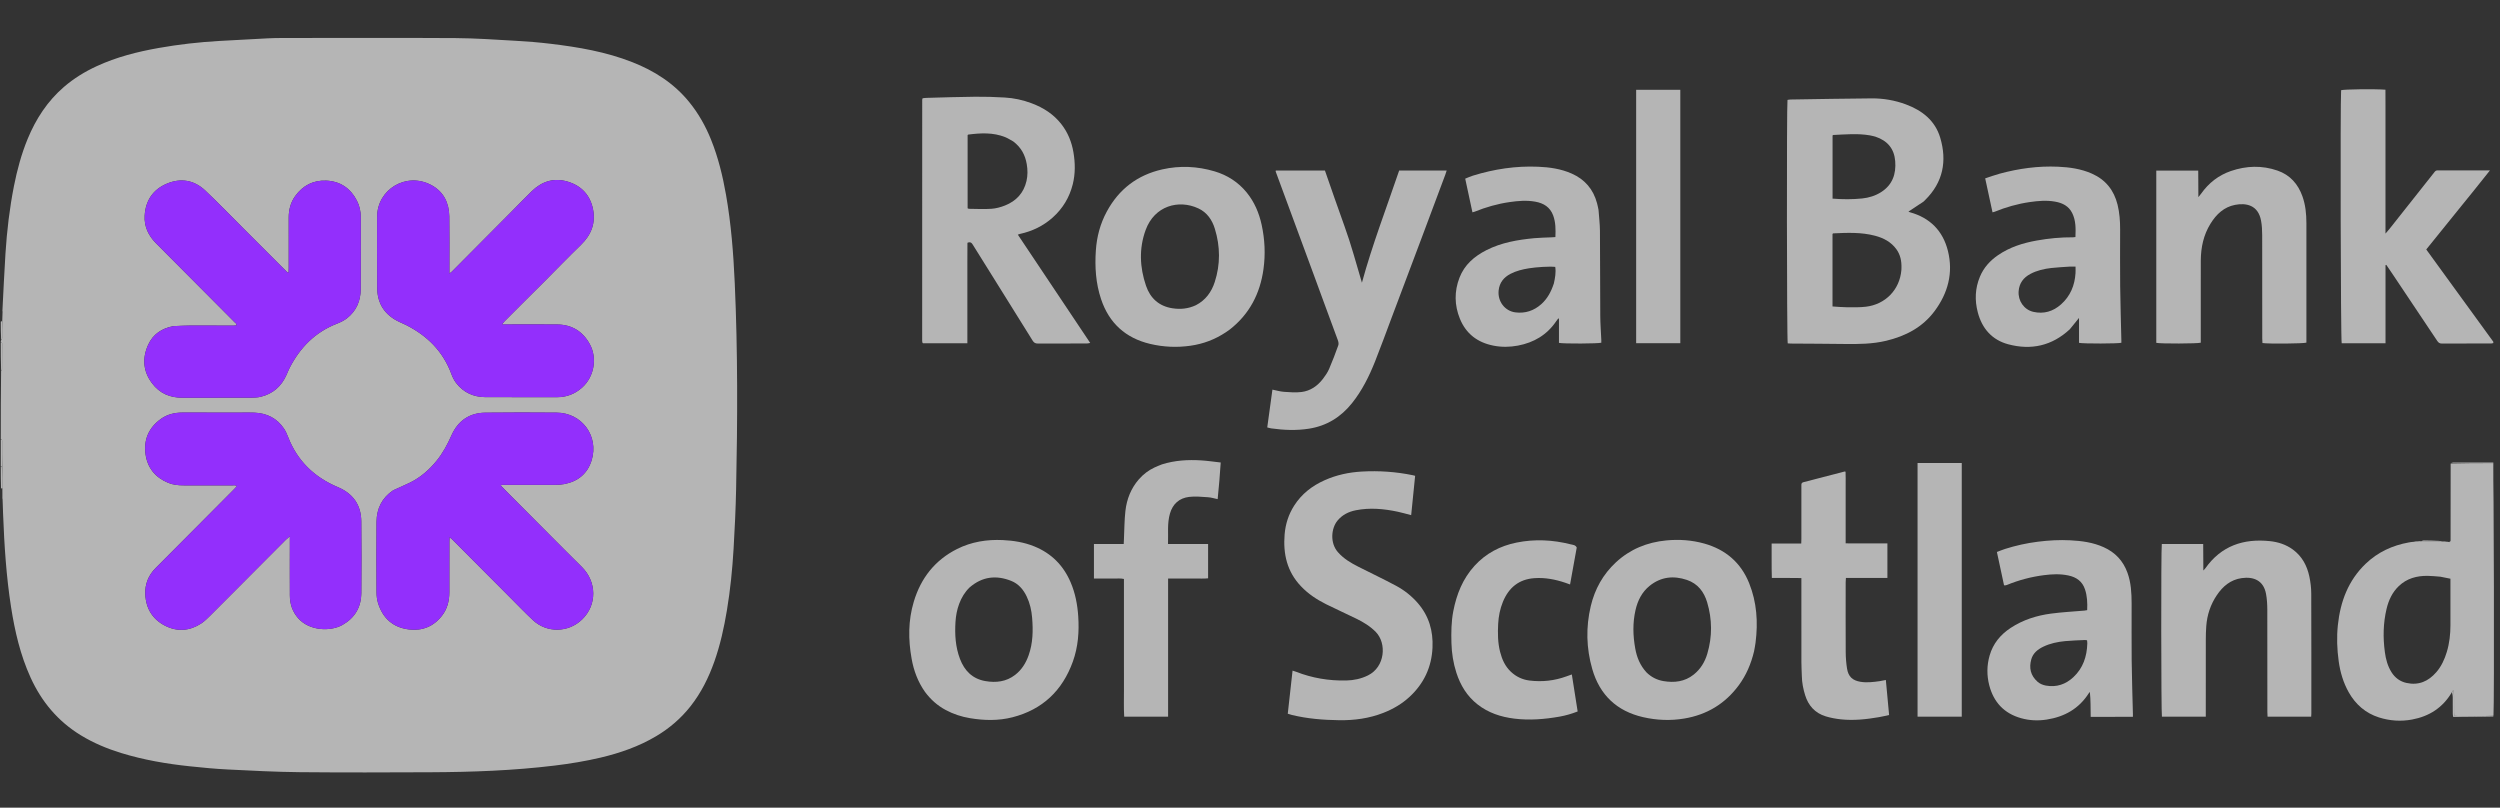 <?xml version="1.0" encoding="UTF-8"?> <svg xmlns="http://www.w3.org/2000/svg" width="130" height="42" viewBox="0 0 130 42" fill="none"><rect x="0" y="0" width="130" height="42" fill="#333333" stroke="none"/><g clip-path="url(#clip0_195_20787)"><path d="M0.117 16.703C0.12 16.55 0.123 16.396 0.133 16.216C0.136 16.167 0.132 16.143 0.128 16.12C0.179 15.142 0.222 14.164 0.284 13.187C0.359 12.006 0.497 10.833 0.726 9.672C0.892 8.835 1.113 8.011 1.439 7.221C1.869 6.18 2.47 5.255 3.332 4.514C3.844 4.074 4.415 3.725 5.027 3.442C6.056 2.966 7.146 2.691 8.255 2.494C9.294 2.31 10.344 2.191 11.399 2.13C12.237 2.082 13.075 2.036 13.913 1.994C14.178 1.98 14.444 1.976 14.71 1.976C17.704 1.974 20.699 1.963 23.693 1.981C24.734 1.988 25.775 2.062 26.815 2.121C27.422 2.155 28.03 2.204 28.633 2.277C30.079 2.45 31.511 2.694 32.875 3.23C34.026 3.681 35.04 4.329 35.831 5.297C36.317 5.892 36.689 6.554 36.975 7.264C37.347 8.189 37.581 9.15 37.753 10.131C38.02 11.65 38.138 13.182 38.207 14.72C38.367 18.286 38.353 21.853 38.278 25.421C38.257 26.456 38.208 27.49 38.147 28.523C38.084 29.599 37.977 30.67 37.8 31.734C37.65 32.638 37.453 33.531 37.148 34.397C36.85 35.239 36.457 36.031 35.9 36.735C35.405 37.361 34.808 37.872 34.123 38.28C33.225 38.815 32.251 39.153 31.241 39.393C30.451 39.58 29.653 39.711 28.847 39.809C26.704 40.07 24.552 40.147 22.397 40.157C20.124 40.167 17.85 40.175 15.577 40.153C14.332 40.141 13.088 40.075 11.845 40.013C11.182 39.98 10.52 39.916 9.859 39.846C8.655 39.719 7.465 39.514 6.305 39.158C5.568 38.931 4.86 38.637 4.201 38.233C3.012 37.507 2.16 36.488 1.587 35.226C1.056 34.058 0.771 32.823 0.574 31.562C0.325 29.963 0.223 28.352 0.161 26.736C0.152 26.485 0.14 26.233 0.134 25.955C0.134 25.906 0.129 25.883 0.125 25.859C0.123 25.719 0.121 25.58 0.124 25.402C0.122 25 0.116 24.636 0.116 24.253C0.12 23.817 0.118 23.401 0.117 22.985C0.117 22.923 0.126 22.855 0.041 22.837C0.041 21.66 0.041 20.484 0.057 19.282C0.085 19.242 0.109 19.227 0.109 19.212C0.116 18.762 0.12 18.311 0.12 17.861C0.12 17.84 0.068 17.82 0.041 17.799C0.041 17.768 0.041 17.736 0.059 17.689C0.091 17.643 0.117 17.613 0.117 17.582C0.119 17.289 0.118 16.996 0.117 16.703ZM20.44 25.498C19.86 25.889 19.585 26.448 19.579 27.134C19.568 28.358 19.573 29.582 19.579 30.806C19.58 30.985 19.601 31.172 19.653 31.343C19.895 32.143 20.432 32.63 21.263 32.731C21.954 32.815 22.544 32.581 22.981 32.02C23.259 31.664 23.365 31.247 23.367 30.804C23.371 29.929 23.368 29.055 23.369 28.181C23.369 28.109 23.373 28.037 23.376 27.931C23.445 27.992 23.483 28.021 23.517 28.054C24.509 29.049 25.501 30.045 26.494 31.04C26.899 31.446 27.295 31.861 27.715 32.251C28.436 32.924 29.551 32.902 30.262 32.219C31.054 31.459 31.044 30.256 30.244 29.469C29.711 28.945 29.184 28.414 28.656 27.884C27.945 27.172 27.236 26.458 26.526 25.744C26.366 25.584 26.209 25.421 26.05 25.259C26.056 25.243 26.062 25.228 26.068 25.212C26.141 25.212 26.215 25.212 26.288 25.212C27.149 25.213 28.009 25.216 28.869 25.213C29.029 25.213 29.192 25.202 29.349 25.171C30.06 25.031 30.556 24.625 30.768 23.927C31.149 22.67 30.253 21.463 28.94 21.456C27.702 21.448 26.464 21.442 25.226 21.459C24.396 21.47 23.808 21.893 23.475 22.642C23.266 23.112 23.029 23.559 22.705 23.957C22.322 24.428 21.872 24.823 21.323 25.094C21.042 25.232 20.752 25.352 20.44 25.498ZM28.284 14.663C28.925 14.019 29.557 13.367 30.209 12.734C30.744 12.216 30.983 11.602 30.836 10.875C30.686 10.134 30.219 9.644 29.493 9.436C28.785 9.233 28.167 9.438 27.648 9.945C27.293 10.291 26.949 10.65 26.599 11.002C25.565 12.043 24.53 13.085 23.495 14.125C23.464 14.156 23.427 14.18 23.368 14.226C23.368 14.11 23.369 14.026 23.368 13.943C23.368 13.047 23.379 12.152 23.364 11.257C23.352 10.551 23.071 9.97 22.435 9.626C21.129 8.922 19.611 9.848 19.61 11.272C19.61 12.51 19.6 13.749 19.614 14.987C19.623 15.815 20.03 16.401 20.782 16.748C20.896 16.8 21.012 16.848 21.124 16.905C22.226 17.465 23.046 18.282 23.476 19.462C23.533 19.617 23.611 19.772 23.71 19.904C24.095 20.413 24.623 20.649 25.254 20.652C26.492 20.657 27.73 20.653 28.969 20.654C29.467 20.654 29.897 20.485 30.268 20.155C30.896 19.596 31.071 18.628 30.668 17.893C30.299 17.222 29.728 16.877 28.962 16.872C28.087 16.866 27.213 16.871 26.338 16.871C26.272 16.871 26.205 16.871 26.098 16.871C26.163 16.794 26.194 16.75 26.231 16.713C26.536 16.406 26.842 16.099 27.149 15.793C27.52 15.423 27.892 15.053 28.284 14.663ZM9.008 16.96C8.415 17.072 7.955 17.374 7.702 17.933C7.385 18.633 7.44 19.309 7.907 19.931C8.301 20.456 8.839 20.685 9.489 20.682C10.679 20.678 11.868 20.683 13.058 20.679C13.225 20.678 13.396 20.672 13.557 20.633C14.19 20.479 14.632 20.091 14.896 19.497C14.953 19.37 15.004 19.239 15.068 19.115C15.611 18.067 16.391 17.274 17.508 16.837C17.695 16.764 17.884 16.674 18.04 16.552C18.53 16.17 18.755 15.646 18.758 15.034C18.765 13.788 18.759 12.543 18.761 11.298C18.761 10.991 18.697 10.7 18.556 10.428C18.222 9.786 17.689 9.424 16.968 9.392C16.293 9.362 15.747 9.644 15.35 10.195C15.109 10.53 15.011 10.91 15.012 11.321C15.015 12.195 15.013 13.07 15.013 13.944C15.013 14.018 15.009 14.091 15.007 14.188C14.954 14.156 14.927 14.146 14.908 14.128C14.171 13.392 13.434 12.655 12.697 11.918C12.025 11.246 11.366 10.559 10.674 9.907C10.097 9.364 9.404 9.24 8.672 9.551C7.95 9.857 7.567 10.435 7.522 11.214C7.489 11.784 7.722 12.261 8.122 12.661C8.897 13.438 9.671 14.217 10.446 14.995C11.028 15.58 11.611 16.163 12.192 16.75C12.235 16.794 12.31 16.828 12.298 16.922C12.245 16.925 12.197 16.931 12.149 16.931C11.408 16.93 10.666 16.924 9.925 16.927C9.631 16.928 9.338 16.946 9.008 16.96ZM13.899 29.034C14.22 28.712 14.541 28.39 14.862 28.069C14.918 28.014 14.98 27.965 15.071 27.885C15.071 28.013 15.071 28.088 15.071 28.164C15.07 29.101 15.065 30.038 15.071 30.975C15.074 31.415 15.209 31.812 15.505 32.148C16.09 32.814 17.186 32.846 17.805 32.498C18.453 32.132 18.783 31.571 18.789 30.834C18.799 29.589 18.803 28.344 18.787 27.099C18.776 26.252 18.351 25.66 17.57 25.332C16.344 24.816 15.46 23.966 14.977 22.715C14.92 22.566 14.853 22.416 14.765 22.285C14.402 21.748 13.88 21.488 13.241 21.458C13.004 21.446 12.766 21.454 12.528 21.454C11.514 21.454 10.5 21.455 9.486 21.453C9.076 21.453 8.693 21.546 8.359 21.788C7.739 22.238 7.463 22.854 7.566 23.611C7.663 24.324 8.068 24.823 8.735 25.103C8.998 25.214 9.274 25.24 9.556 25.239C10.403 25.237 11.249 25.238 12.095 25.24C12.165 25.24 12.244 25.213 12.316 25.283C12.267 25.336 12.227 25.383 12.183 25.427C11.499 26.116 10.814 26.805 10.129 27.493C9.448 28.177 8.765 28.857 8.087 29.543C7.715 29.92 7.529 30.377 7.554 30.908C7.588 31.648 7.936 32.209 8.591 32.542C9.224 32.863 9.864 32.811 10.462 32.421C10.629 32.312 10.775 32.166 10.919 32.024C11.366 31.582 11.807 31.134 12.251 30.689C12.794 30.144 13.337 29.6 13.899 29.034Z" fill="white" fill-opacity="0.64"></path><path d="M127.438 24.087C127.481 24.074 127.525 24.051 127.569 24.051C128.271 24.049 128.973 24.051 129.695 24.053C129.714 28.449 129.714 32.843 129.714 37.258C129.002 37.277 128.289 37.277 127.562 37.277C127.555 37.213 127.544 37.159 127.544 37.106C127.542 36.819 127.544 36.532 127.542 36.245C127.542 36.176 127.529 36.107 127.505 36.016C127.507 35.967 127.525 35.941 127.574 35.873C127.59 36.002 127.607 36.082 127.607 36.161C127.611 36.455 127.608 36.748 127.61 37.042C127.61 37.102 127.62 37.162 127.625 37.217C127.934 37.264 129.522 37.249 129.66 37.2C129.705 36.729 129.683 24.257 129.631 24.087C128.904 24.087 128.171 24.087 127.438 24.087Z" fill="white" fill-opacity="0.64"></path><path d="M0.041 17.819C0.068 17.82 0.12 17.84 0.12 17.861C0.12 18.311 0.116 18.762 0.109 19.212C0.109 19.227 0.085 19.242 0.057 19.263C0.041 18.792 0.041 18.315 0.041 17.819Z" fill="white" fill-opacity="0.64"></path><path d="M0.041 22.856C0.126 22.855 0.117 22.923 0.117 22.985C0.118 23.401 0.12 23.817 0.104 24.252C0.072 24.268 0.056 24.266 0.041 24.264C0.041 23.801 0.041 23.338 0.041 22.856Z" fill="white" fill-opacity="0.64"></path><path d="M0.041 24.284C0.056 24.266 0.072 24.269 0.099 24.272C0.116 24.636 0.122 25 0.122 25.383C0.1 25.4 0.083 25.398 0.054 25.397C0.041 25.033 0.041 24.668 0.041 24.284Z" fill="white" fill-opacity="0.64"></path><path d="M0.104 16.704C0.118 16.996 0.119 17.289 0.117 17.582C0.117 17.613 0.091 17.643 0.059 17.673C0.041 17.364 0.041 17.056 0.041 16.727C0.058 16.707 0.075 16.706 0.104 16.704Z" fill="white" fill-opacity="0.64"></path><path d="M100.024 10.483C99.759 10.66 99.505 10.827 99.238 11.003C99.266 11.016 99.287 11.03 99.311 11.036C100.361 11.324 101.034 12.006 101.293 13.051C101.576 14.193 101.294 15.242 100.599 16.176C99.97 17.023 99.09 17.477 98.082 17.72C97.374 17.89 96.656 17.896 95.934 17.887C94.998 17.874 94.06 17.872 93.123 17.865C93.068 17.865 93.013 17.859 92.962 17.856C92.914 17.698 92.903 5.451 92.95 5.196C92.998 5.189 93.051 5.175 93.105 5.175C94.51 5.153 95.915 5.126 97.32 5.116C97.932 5.111 98.533 5.215 99.108 5.429C99.953 5.744 100.625 6.268 100.891 7.16C101.254 8.377 101.04 9.481 100.109 10.4C100.085 10.424 100.06 10.449 100.024 10.483ZM98.873 14.035C98.874 14 98.875 13.965 98.876 13.93C98.886 13.579 98.823 13.25 98.611 12.959C98.334 12.577 97.942 12.375 97.5 12.258C96.787 12.07 96.059 12.101 95.332 12.135C95.321 12.136 95.31 12.15 95.29 12.164C95.29 13.413 95.29 14.668 95.29 15.936C95.543 15.951 95.786 15.976 96.029 15.977C96.364 15.979 96.701 15.989 97.032 15.949C98.023 15.831 98.788 15.081 98.873 14.035ZM97.52 7.106C97.425 7.083 97.331 7.055 97.235 7.039C96.601 6.93 95.966 6.99 95.33 7.019C95.319 7.02 95.308 7.034 95.293 7.045C95.293 8.137 95.293 9.231 95.293 10.329C95.816 10.369 96.326 10.373 96.835 10.32C97.185 10.283 97.522 10.18 97.82 9.989C98.409 9.613 98.605 9.045 98.551 8.379C98.499 7.744 98.162 7.319 97.52 7.106Z" fill="white" fill-opacity="0.64"></path><path d="M53.649 5.372C54.265 5.603 54.785 5.941 55.186 6.45C55.526 6.884 55.727 7.38 55.818 7.917C55.913 8.473 55.921 9.032 55.783 9.584C55.611 10.266 55.264 10.844 54.737 11.314C54.245 11.752 53.673 12.027 53.032 12.165C52.999 12.173 52.968 12.188 52.927 12.202C54.18 14.077 55.427 15.943 56.691 17.834C56.612 17.847 56.569 17.86 56.525 17.861C55.672 17.862 54.818 17.859 53.965 17.864C53.834 17.865 53.761 17.816 53.696 17.711C53.01 16.607 52.321 15.505 51.633 14.402C51.289 13.851 50.945 13.3 50.601 12.749C50.541 12.652 50.482 12.55 50.307 12.625C50.306 12.957 50.304 13.303 50.303 13.649C50.303 13.999 50.303 14.349 50.303 14.699C50.303 15.049 50.303 15.398 50.303 15.748C50.303 16.098 50.303 16.448 50.303 16.797C50.303 17.145 50.303 17.493 50.303 17.851C49.515 17.851 48.755 17.851 47.998 17.851C47.989 17.843 47.984 17.839 47.979 17.834C47.974 17.828 47.968 17.823 47.967 17.817C47.961 17.79 47.953 17.763 47.953 17.735C47.953 13.552 47.953 9.369 47.955 5.185C47.955 5.166 47.965 5.146 47.976 5.109C48.047 5.102 48.121 5.09 48.196 5.089C49.035 5.067 49.874 5.038 50.714 5.03C51.224 5.025 51.735 5.041 52.244 5.071C52.72 5.098 53.185 5.197 53.649 5.372ZM52.692 7.357C52.551 7.281 52.417 7.19 52.27 7.131C51.645 6.881 50.998 6.914 50.348 6.998C50.337 6.999 50.327 7.015 50.316 7.025C50.316 8.294 50.316 9.563 50.316 10.831C50.346 10.843 50.365 10.857 50.384 10.858C50.775 10.861 51.167 10.884 51.556 10.857C51.795 10.841 52.039 10.773 52.264 10.684C52.844 10.453 53.233 10.036 53.377 9.416C53.444 9.126 53.442 8.833 53.392 8.541C53.313 8.069 53.105 7.669 52.692 7.357Z" fill="white" fill-opacity="0.64"></path><path d="M127.434 24.107C128.172 24.087 128.905 24.087 129.632 24.087C129.684 24.257 129.706 36.729 129.661 37.2C129.523 37.248 127.935 37.264 127.626 37.217C127.621 37.162 127.611 37.102 127.611 37.042C127.609 36.748 127.612 36.455 127.609 36.161C127.608 36.081 127.591 36.002 127.575 35.873C127.526 35.941 127.508 35.967 127.491 36.006C127.019 36.804 126.318 37.25 125.425 37.416C124.84 37.525 124.265 37.483 123.705 37.306C123.008 37.084 122.49 36.63 122.132 35.996C121.851 35.496 121.692 34.956 121.613 34.39C121.526 33.764 121.503 33.136 121.569 32.507C121.698 31.283 122.108 30.183 123.017 29.313C123.647 28.71 124.405 28.361 125.258 28.207C125.333 28.193 125.409 28.181 125.517 28.173C125.609 28.168 125.669 28.159 125.728 28.15C125.773 28.144 125.818 28.139 125.893 28.145C126.204 28.16 126.484 28.164 126.764 28.165C126.796 28.165 126.828 28.148 126.859 28.138C126.891 28.14 126.923 28.141 126.984 28.155C127.088 28.168 127.162 28.169 127.236 28.169C127.269 28.172 127.302 28.174 127.361 28.189C127.455 28.195 127.452 28.156 127.43 28.108C127.429 26.781 127.429 25.454 127.434 24.107ZM126.904 29.989C126.681 29.973 126.458 29.946 126.235 29.944C125.672 29.939 125.155 30.076 124.736 30.478C124.397 30.803 124.207 31.214 124.101 31.661C123.925 32.403 123.911 33.156 124.013 33.91C124.062 34.279 124.157 34.635 124.358 34.955C124.542 35.247 124.801 35.438 125.137 35.513C125.769 35.652 126.275 35.43 126.687 34.955C126.952 34.649 127.117 34.288 127.233 33.904C127.372 33.446 127.424 32.975 127.423 32.498C127.422 31.771 127.423 31.044 127.423 30.317C127.423 30.249 127.423 30.18 127.423 30.093C127.252 30.059 127.096 30.028 126.904 29.989Z" fill="white" fill-opacity="0.64"></path><path d="M124.444 14.298C124.319 14.115 124.204 13.944 124.088 13.774C124.074 13.778 124.061 13.781 124.047 13.785C124.047 15.136 124.047 16.487 124.047 17.85C123.27 17.85 122.517 17.85 121.768 17.85C121.716 17.679 121.691 5.326 121.738 4.691C121.884 4.641 123.456 4.621 124.043 4.664C124.047 4.93 124.045 5.2 124.045 5.469C124.046 5.749 124.045 6.029 124.045 6.309C124.045 6.582 124.045 6.855 124.045 7.128C124.045 7.407 124.045 7.687 124.045 7.967C124.045 8.24 124.045 8.513 124.045 8.786C124.045 9.065 124.045 9.345 124.045 9.625C124.045 9.898 124.045 10.171 124.045 10.444C124.045 10.724 124.045 11.004 124.045 11.283C124.045 11.554 124.045 11.824 124.045 12.147C124.136 12.042 124.195 11.978 124.249 11.909C125.026 10.929 125.803 9.947 126.579 8.966C126.623 8.91 126.663 8.859 126.747 8.86C127.641 8.862 128.535 8.861 129.477 8.861C128.919 9.575 128.365 10.245 127.821 10.921C127.273 11.601 126.724 12.28 126.165 12.972C127.341 14.591 128.51 16.199 129.693 17.828C129.628 17.843 129.591 17.86 129.554 17.86C128.693 17.862 127.833 17.86 126.972 17.864C126.858 17.864 126.797 17.817 126.737 17.727C125.978 16.587 125.215 15.449 124.444 14.298Z" fill="white" fill-opacity="0.64"></path><path d="M68.32 14.299C67.653 12.495 66.994 10.707 66.335 8.918C66.331 8.907 66.337 8.891 66.34 8.869C67.183 8.869 68.028 8.869 68.897 8.869C69.233 9.828 69.563 10.799 69.914 11.763C70.264 12.725 70.525 13.713 70.82 14.701C71.362 12.718 72.098 10.806 72.757 8.867C73.581 8.867 74.391 8.867 75.228 8.867C75.201 8.948 75.18 9.019 75.154 9.088C74.753 10.161 74.353 11.233 73.951 12.305C73.42 13.717 72.888 15.129 72.357 16.54C72.074 17.292 71.801 18.047 71.504 18.793C71.196 19.567 70.827 20.311 70.302 20.967C69.723 21.689 68.99 22.146 68.068 22.291C67.412 22.395 66.758 22.367 66.104 22.276C66.043 22.268 65.984 22.247 65.897 22.226C65.986 21.572 66.075 20.925 66.166 20.26C66.372 20.302 66.566 20.361 66.763 20.375C67.068 20.397 67.38 20.422 67.682 20.384C68.145 20.326 68.513 20.067 68.795 19.698C68.917 19.538 69.035 19.367 69.114 19.184C69.289 18.781 69.443 18.368 69.592 17.955C69.619 17.88 69.599 17.775 69.57 17.695C69.335 17.045 69.092 16.398 68.852 15.749C68.676 15.271 68.501 14.792 68.32 14.299Z" fill="white" fill-opacity="0.64"></path><path d="M67.656 30.491C66.921 29.723 66.718 28.799 66.8 27.789C66.844 27.252 67.005 26.749 67.297 26.292C67.685 25.683 68.23 25.262 68.883 24.971C69.497 24.697 70.145 24.559 70.812 24.521C71.709 24.47 72.6 24.531 73.482 24.715C73.508 24.72 73.535 24.729 73.587 24.743C73.519 25.42 73.451 26.096 73.381 26.788C73.129 26.723 72.909 26.658 72.685 26.61C71.962 26.457 71.233 26.388 70.5 26.534C70.129 26.608 69.8 26.77 69.552 27.069C69.222 27.467 69.147 28.235 69.576 28.718C69.87 29.05 70.24 29.271 70.628 29.467C71.282 29.799 71.945 30.112 72.591 30.458C73.023 30.689 73.408 30.993 73.732 31.368C74.307 32.033 74.53 32.814 74.49 33.678C74.444 34.691 74.044 35.542 73.302 36.231C72.903 36.601 72.44 36.871 71.934 37.069C71.194 37.359 70.422 37.462 69.633 37.451C68.806 37.439 67.985 37.374 67.179 37.178C67.112 37.162 67.046 37.139 66.964 37.114C67.047 36.367 67.129 35.629 67.213 34.872C67.295 34.899 67.348 34.913 67.398 34.933C68.236 35.26 69.106 35.405 70.004 35.386C70.398 35.377 70.777 35.298 71.137 35.12C72.026 34.679 72.118 33.455 71.543 32.864C71.249 32.563 70.898 32.352 70.527 32.17C70.007 31.915 69.477 31.678 68.959 31.42C68.482 31.181 68.037 30.892 67.656 30.491Z" fill="white" fill-opacity="0.64"></path><path d="M91.212 33.864C91.056 34.52 90.802 35.114 90.41 35.643C89.702 36.598 88.755 37.167 87.586 37.363C86.867 37.484 86.148 37.455 85.44 37.292C84.074 36.978 83.186 36.138 82.798 34.792C82.487 33.711 82.46 32.613 82.72 31.517C82.93 30.633 83.356 29.865 84.026 29.243C84.766 28.556 85.651 28.198 86.648 28.102C87.316 28.038 87.978 28.085 88.623 28.265C89.725 28.575 90.523 29.251 90.954 30.321C91.356 31.318 91.423 32.356 91.289 33.413C91.271 33.558 91.241 33.702 91.212 33.864ZM85.619 34.966C85.866 35.208 86.159 35.36 86.501 35.417C87.068 35.512 87.605 35.45 88.07 35.08C88.427 34.797 88.654 34.422 88.781 33.99C89.043 33.102 89.036 32.208 88.773 31.323C88.61 30.776 88.285 30.347 87.72 30.156C87.023 29.921 86.365 29.993 85.781 30.463C85.379 30.788 85.159 31.23 85.046 31.726C84.894 32.391 84.912 33.058 85.033 33.725C85.116 34.181 85.281 34.598 85.619 34.966Z" fill="white" fill-opacity="0.64"></path><path d="M48.101 35.981C47.728 35.451 47.514 34.873 47.404 34.253C47.225 33.255 47.224 32.262 47.518 31.284C47.885 30.061 48.617 29.126 49.767 28.548C50.514 28.173 51.317 28.045 52.148 28.084C52.709 28.111 53.258 28.199 53.783 28.412C54.671 28.772 55.293 29.398 55.67 30.274C55.913 30.839 56.027 31.434 56.068 32.044C56.122 32.846 56.063 33.638 55.789 34.401C55.246 35.911 54.21 36.898 52.649 37.298C51.922 37.484 51.181 37.469 50.441 37.345C49.997 37.271 49.575 37.134 49.177 36.92C48.751 36.692 48.398 36.38 48.101 35.981ZM50.422 30.544C50.171 30.786 49.997 31.076 49.876 31.402C49.763 31.706 49.705 32.02 49.685 32.342C49.645 32.996 49.683 33.642 49.918 34.261C50.152 34.878 50.566 35.299 51.237 35.416C51.795 35.513 52.325 35.451 52.788 35.093C53.131 34.829 53.348 34.475 53.49 34.072C53.714 33.439 53.725 32.785 53.671 32.126C53.64 31.741 53.556 31.367 53.388 31.017C53.214 30.651 52.958 30.354 52.579 30.204C51.811 29.901 51.088 29.971 50.422 30.544Z" fill="white" fill-opacity="0.64"></path><path d="M63.747 17.276C63.179 17.654 62.571 17.882 61.91 17.977C61.201 18.079 60.499 18.047 59.807 17.883C58.53 17.579 57.672 16.803 57.255 15.553C56.981 14.731 56.926 13.884 56.984 13.026C57.032 12.313 57.211 11.634 57.552 11.004C58.182 9.837 59.144 9.101 60.44 8.808C61.354 8.602 62.261 8.645 63.154 8.909C63.82 9.106 64.386 9.468 64.828 10.01C65.229 10.502 65.47 11.072 65.605 11.686C65.772 12.45 65.808 13.224 65.7 14C65.523 15.27 64.972 16.336 63.948 17.135C63.888 17.182 63.822 17.223 63.747 17.276ZM62.188 15.87C62.69 15.61 62.999 15.185 63.167 14.664C63.464 13.746 63.455 12.817 63.173 11.898C63.032 11.435 62.766 11.046 62.314 10.836C61.284 10.358 60.033 10.704 59.574 11.959C59.222 12.921 59.266 13.902 59.593 14.86C59.813 15.507 60.271 15.926 60.971 16.031C61.38 16.093 61.78 16.06 62.188 15.87Z" fill="white" fill-opacity="0.64"></path><path d="M112.127 14.819C112.127 12.827 112.127 10.857 112.127 8.873C112.857 8.873 113.567 8.873 114.308 8.873C114.318 9.312 114.307 9.755 114.315 10.252C114.382 10.168 114.425 10.12 114.461 10.068C114.852 9.515 115.364 9.114 116.004 8.894C116.808 8.617 117.626 8.592 118.432 8.871C119.079 9.096 119.498 9.566 119.727 10.21C119.886 10.658 119.932 11.122 119.933 11.592C119.934 12.523 119.933 13.453 119.933 14.383C119.933 15.453 119.933 16.523 119.933 17.593C119.933 17.67 119.933 17.746 119.933 17.817C119.779 17.87 117.962 17.886 117.648 17.838C117.644 17.762 117.637 17.681 117.637 17.6C117.636 15.81 117.638 14.019 117.634 12.229C117.633 11.978 117.621 11.724 117.576 11.479C117.425 10.652 116.789 10.544 116.226 10.652C115.646 10.764 115.249 11.142 114.948 11.628C114.583 12.215 114.446 12.865 114.441 13.548C114.438 13.94 114.44 14.332 114.44 14.723C114.44 15.681 114.44 16.64 114.44 17.598C114.44 17.674 114.44 17.75 114.44 17.82C114.271 17.872 112.352 17.879 112.127 17.828C112.127 16.836 112.127 15.838 112.127 14.819Z" fill="white" fill-opacity="0.64"></path><path d="M83.123 10.912C83.15 11.286 83.194 11.641 83.197 11.996C83.209 13.471 83.204 14.947 83.214 16.423C83.217 16.842 83.249 17.261 83.268 17.68C83.27 17.728 83.268 17.776 83.268 17.821C83.113 17.871 81.314 17.881 81.066 17.83C81.066 17.622 81.066 17.408 81.066 17.193C81.066 16.986 81.066 16.779 81.066 16.572C81.054 16.568 81.042 16.564 81.029 16.56C80.995 16.607 80.958 16.652 80.925 16.7C80.445 17.412 79.766 17.813 78.933 17.971C78.51 18.051 78.086 18.057 77.662 17.974C76.833 17.811 76.233 17.358 75.913 16.57C75.629 15.868 75.619 15.152 75.892 14.443C76.153 13.767 76.664 13.328 77.294 13.008C78.075 12.612 78.92 12.468 79.779 12.386C80.071 12.358 80.366 12.356 80.659 12.342C80.727 12.339 80.795 12.334 80.881 12.328C80.897 11.938 80.898 11.564 80.765 11.203C80.605 10.771 80.27 10.565 79.835 10.487C79.387 10.406 78.943 10.444 78.499 10.508C77.873 10.598 77.27 10.771 76.685 11.007C76.654 11.019 76.621 11.025 76.567 11.041C76.442 10.459 76.32 9.889 76.191 9.29C76.324 9.238 76.454 9.177 76.591 9.134C77.695 8.792 78.823 8.621 79.98 8.67C80.583 8.695 81.177 8.78 81.736 9.029C82.418 9.333 82.853 9.848 83.046 10.568C83.076 10.675 83.096 10.785 83.123 10.912ZM80.801 14.738C80.864 14.454 80.917 14.169 80.873 13.879C80.576 13.844 79.883 13.89 79.501 13.952C79.168 14.007 78.844 14.084 78.544 14.24C78.195 14.423 77.972 14.697 77.929 15.104C77.869 15.665 78.248 16.174 78.802 16.244C79.315 16.308 79.767 16.157 80.153 15.811C80.468 15.527 80.66 15.168 80.801 14.738Z" fill="white" fill-opacity="0.64"></path><path d="M107.63 17.122C106.701 17.986 105.616 18.22 104.43 17.903C103.588 17.679 103.065 17.084 102.845 16.241C102.681 15.617 102.703 14.995 102.955 14.391C103.151 13.918 103.481 13.554 103.899 13.268C104.504 12.852 105.187 12.638 105.902 12.509C106.529 12.396 107.162 12.335 107.801 12.34C107.834 12.34 107.868 12.333 107.923 12.326C107.939 11.895 107.951 11.472 107.753 11.076C107.571 10.712 107.249 10.553 106.865 10.485C106.425 10.407 105.987 10.444 105.55 10.507C104.917 10.598 104.307 10.772 103.716 11.013C103.692 11.023 103.665 11.028 103.611 11.042C103.485 10.457 103.361 9.881 103.23 9.275C103.489 9.191 103.736 9.098 103.99 9.03C104.981 8.761 105.99 8.623 107.018 8.669C107.621 8.696 108.216 8.779 108.775 9.027C109.49 9.343 109.926 9.889 110.113 10.643C110.217 11.067 110.248 11.498 110.247 11.933C110.246 12.912 110.238 13.892 110.249 14.871C110.26 15.815 110.29 16.759 110.311 17.703C110.312 17.744 110.311 17.785 110.311 17.824C110.149 17.872 108.339 17.878 108.109 17.828C108.109 17.62 108.109 17.406 108.109 17.191C108.109 16.984 108.109 16.777 108.109 16.532C107.934 16.748 107.787 16.93 107.63 17.122ZM107.614 13.864C107.301 13.887 106.986 13.9 106.675 13.935C106.292 13.979 105.918 14.063 105.574 14.247C105.218 14.438 105.002 14.725 104.969 15.139C104.929 15.64 105.246 16.105 105.737 16.217C106.279 16.34 106.763 16.194 107.173 15.829C107.657 15.399 107.887 14.843 107.927 14.203C107.934 14.095 107.928 13.986 107.928 13.862C107.819 13.862 107.736 13.862 107.614 13.864Z" fill="white" fill-opacity="0.64"></path><path d="M107.548 29.923C107.121 29.834 106.709 29.855 106.299 29.907C105.63 29.991 104.983 30.162 104.359 30.418C104.333 30.429 104.305 30.434 104.278 30.439C104.265 30.441 104.251 30.438 104.21 30.435C104.088 29.867 103.965 29.291 103.839 28.703C103.993 28.645 104.128 28.588 104.266 28.544C104.82 28.369 105.386 28.243 105.963 28.17C106.526 28.099 107.091 28.066 107.659 28.096C108.255 28.127 108.841 28.205 109.393 28.455C109.991 28.725 110.403 29.161 110.627 29.78C110.815 30.296 110.842 30.832 110.844 31.372C110.847 32.365 110.836 33.359 110.847 34.352C110.858 35.275 110.889 36.198 110.911 37.121C110.912 37.162 110.911 37.204 110.911 37.274C110.181 37.279 109.458 37.276 108.716 37.277C108.708 36.828 108.719 36.406 108.672 35.978C108.652 36.004 108.63 36.029 108.612 36.056C108.099 36.858 107.348 37.275 106.425 37.418C105.976 37.488 105.531 37.468 105.094 37.345C104.215 37.099 103.671 36.515 103.443 35.642C103.309 35.127 103.312 34.604 103.46 34.087C103.638 33.467 104.023 33.002 104.554 32.652C105.191 32.233 105.903 32.007 106.65 31.908C107.224 31.831 107.805 31.802 108.383 31.752C108.43 31.747 108.476 31.737 108.533 31.728C108.551 31.355 108.536 30.994 108.419 30.645C108.281 30.234 107.98 30.012 107.548 29.923ZM105.956 35.455C106.082 35.561 106.229 35.622 106.39 35.651C106.94 35.749 107.415 35.586 107.816 35.213C108.321 34.741 108.52 34.136 108.54 33.46C108.542 33.407 108.532 33.352 108.527 33.296C108.48 33.289 108.446 33.279 108.412 33.281C108.07 33.298 107.727 33.305 107.387 33.338C106.997 33.376 106.613 33.454 106.255 33.626C105.962 33.767 105.716 33.962 105.626 34.288C105.506 34.725 105.579 35.12 105.956 35.455Z" fill="white" fill-opacity="0.64"></path><path d="M112.924 28.287C113.475 28.287 114.006 28.287 114.566 28.287C114.576 28.74 114.565 29.182 114.574 29.668C114.63 29.605 114.658 29.58 114.68 29.549C115.505 28.383 116.659 27.996 118.034 28.139C118.464 28.184 118.868 28.315 119.222 28.571C119.706 28.922 119.968 29.417 120.088 29.987C120.148 30.272 120.184 30.569 120.185 30.86C120.193 32.945 120.19 35.03 120.19 37.115C120.19 37.163 120.185 37.21 120.181 37.268C119.426 37.268 118.681 37.268 117.913 37.268C117.909 37.184 117.903 37.103 117.903 37.022C117.903 35.245 117.906 33.468 117.9 31.691C117.899 31.419 117.882 31.144 117.833 30.878C117.705 30.195 117.202 29.972 116.566 30.062C115.995 30.143 115.587 30.485 115.275 30.949C114.948 31.434 114.769 31.974 114.726 32.557C114.709 32.787 114.702 33.019 114.702 33.249C114.7 34.509 114.701 35.768 114.701 37.027C114.701 37.102 114.701 37.178 114.701 37.266C113.925 37.266 113.173 37.266 112.42 37.266C112.38 37.119 112.369 28.567 112.414 28.287C112.573 28.287 112.738 28.287 112.924 28.287Z" fill="white" fill-opacity="0.64"></path><path d="M60.421 24.148C61.101 23.934 61.783 23.898 62.471 23.941C62.798 23.961 63.123 24.011 63.477 24.05C63.434 24.694 63.386 25.316 63.318 25.955C63.138 25.918 62.978 25.866 62.814 25.856C62.487 25.835 62.154 25.799 61.833 25.839C61.324 25.901 60.983 26.201 60.837 26.706C60.689 27.22 60.757 27.743 60.737 28.288C61.445 28.288 62.126 28.288 62.821 28.288C62.821 28.89 62.821 29.468 62.821 30.072C62.596 30.098 62.367 30.08 62.14 30.083C61.909 30.087 61.678 30.084 61.447 30.084C61.218 30.084 60.989 30.084 60.741 30.084C60.741 32.487 60.741 34.869 60.741 37.266C59.976 37.266 59.23 37.266 58.459 37.266C58.428 36.798 58.449 36.326 58.446 35.855C58.442 35.379 58.445 34.903 58.445 34.427C58.445 33.944 58.445 33.462 58.445 32.979C58.445 32.503 58.445 32.028 58.445 31.552C58.445 31.076 58.445 30.601 58.445 30.106C58.268 30.063 58.094 30.09 57.923 30.085C57.755 30.08 57.587 30.084 57.419 30.084C57.246 30.084 57.072 30.084 56.885 30.084C56.885 29.481 56.885 28.898 56.885 28.288C57.401 28.288 57.907 28.288 58.433 28.288C58.438 28.188 58.441 28.113 58.445 28.039C58.468 27.55 58.467 27.059 58.521 26.574C58.589 25.959 58.81 25.395 59.224 24.921C59.453 24.659 59.725 24.455 60.038 24.307C60.158 24.25 60.283 24.204 60.421 24.148Z" fill="white" fill-opacity="0.64"></path><path d="M93.695 35.144C93.687 34.893 93.674 34.663 93.673 34.432C93.671 33.061 93.672 31.689 93.672 30.318C93.672 30.242 93.672 30.166 93.672 30.059C93.408 30.057 93.16 30.054 92.911 30.053C92.66 30.052 92.409 30.053 92.136 30.053C92.116 29.453 92.131 28.869 92.125 28.265C92.642 28.265 93.141 28.265 93.665 28.265C93.668 28.173 93.672 28.099 93.672 28.026C93.672 27.137 93.672 26.249 93.672 25.36C93.672 25.312 93.674 25.262 93.672 25.214C93.67 25.14 93.702 25.094 93.773 25.076C94.489 24.89 95.205 24.703 95.921 24.518C95.927 24.516 95.934 24.52 95.969 24.529C95.981 24.762 95.972 25.004 95.974 25.245C95.975 25.497 95.974 25.749 95.974 26.001C95.974 26.246 95.974 26.491 95.974 26.735C95.974 26.987 95.974 27.239 95.974 27.491C95.974 27.735 95.974 27.979 95.974 28.254C96.22 28.26 96.454 28.256 96.688 28.256C96.933 28.257 97.178 28.257 97.423 28.257C97.659 28.257 97.896 28.257 98.145 28.257C98.145 28.859 98.145 29.442 98.145 30.052C97.424 30.052 96.714 30.052 95.987 30.052C95.982 30.145 95.975 30.212 95.975 30.28C95.974 31.49 95.97 32.701 95.977 33.911C95.979 34.196 96.001 34.484 96.046 34.766C96.112 35.185 96.331 35.386 96.748 35.454C97.085 35.509 97.418 35.465 97.751 35.419C97.847 35.405 97.942 35.383 98.064 35.359C98.12 35.961 98.175 36.557 98.233 37.18C98.05 37.219 97.883 37.262 97.713 37.291C97.057 37.403 96.396 37.477 95.73 37.406C95.461 37.377 95.189 37.328 94.931 37.248C94.384 37.079 94.036 36.695 93.868 36.152C93.768 35.831 93.701 35.502 93.695 35.144Z" fill="white" fill-opacity="0.64"></path><path d="M81.99 28.473C81.875 29.115 81.761 29.74 81.643 30.392C81.552 30.359 81.476 30.33 81.4 30.305C80.879 30.129 80.345 30.026 79.794 30.064C78.983 30.119 78.453 30.558 78.151 31.296C78.001 31.663 77.926 32.044 77.905 32.438C77.879 32.929 77.883 33.418 78.005 33.898C78.105 34.288 78.264 34.648 78.567 34.932C78.842 35.191 79.166 35.341 79.536 35.388C80.192 35.469 80.833 35.398 81.456 35.171C81.539 35.14 81.623 35.111 81.735 35.071C81.838 35.725 81.938 36.356 82.038 36.996C81.723 37.119 81.415 37.208 81.1 37.264C80.319 37.402 79.533 37.466 78.741 37.368C78.042 37.281 77.394 37.069 76.832 36.629C76.283 36.199 75.942 35.633 75.731 34.98C75.57 34.479 75.488 33.962 75.475 33.434C75.46 32.881 75.466 32.329 75.571 31.783C75.741 30.904 76.062 30.095 76.676 29.422C77.267 28.774 78.006 28.388 78.857 28.215C79.805 28.022 80.749 28.07 81.683 28.307C81.793 28.335 81.925 28.333 81.99 28.473Z" fill="white" fill-opacity="0.64"></path><path d="M102.011 26.699C102.011 30.23 102.011 33.741 102.011 37.266C101.238 37.266 100.481 37.266 99.713 37.266C99.713 32.866 99.713 28.478 99.713 24.077C100.479 24.077 101.231 24.077 102.011 24.077C102.011 24.949 102.011 25.813 102.011 26.699Z" fill="white" fill-opacity="0.64"></path><path d="M85.08 8.102C85.08 6.949 85.08 5.816 85.08 4.668C85.851 4.668 86.609 4.668 87.376 4.668C87.376 9.061 87.376 13.45 87.376 17.848C86.609 17.848 85.857 17.848 85.08 17.848C85.08 14.598 85.08 11.36 85.08 8.102Z" fill="white" fill-opacity="0.64"></path><path d="M126.846 28.127C126.827 28.148 126.796 28.165 126.764 28.165C126.484 28.164 126.204 28.16 125.91 28.146C125.942 28.123 125.987 28.102 126.032 28.102C126.299 28.104 126.567 28.11 126.846 28.127Z" fill="white" fill-opacity="0.64"></path><path d="M127.223 28.16C127.162 28.169 127.088 28.168 127 28.159C127.061 28.151 127.136 28.152 127.223 28.16Z" fill="white" fill-opacity="0.64"></path><path d="M125.713 28.144C125.667 28.16 125.608 28.168 125.533 28.173C125.578 28.158 125.638 28.147 125.713 28.144Z" fill="white" fill-opacity="0.64"></path><path d="M127.419 28.114C127.452 28.156 127.454 28.195 127.377 28.192C127.381 28.162 127.394 28.141 127.419 28.114Z" fill="white" fill-opacity="0.64"></path><path d="M0.12 16.126C0.132 16.143 0.136 16.167 0.134 16.197C0.122 16.18 0.117 16.156 0.12 16.126Z" fill="white" fill-opacity="0.64"></path><path d="M0.118 25.866C0.13 25.883 0.135 25.906 0.133 25.936C0.121 25.92 0.116 25.896 0.118 25.866Z" fill="white" fill-opacity="0.64"></path><path d="M20.453 25.489C20.752 25.352 21.042 25.232 21.323 25.093C21.872 24.823 22.322 24.428 22.705 23.957C23.029 23.559 23.266 23.112 23.475 22.642C23.807 21.892 24.396 21.469 25.226 21.458C26.464 21.442 27.702 21.448 28.94 21.456C30.253 21.463 31.149 22.67 30.768 23.927C30.556 24.625 30.06 25.031 29.349 25.171C29.192 25.202 29.029 25.213 28.869 25.213C28.009 25.216 27.149 25.213 26.288 25.212C26.215 25.212 26.141 25.212 26.068 25.212C26.062 25.228 26.056 25.243 26.05 25.259C26.209 25.421 26.366 25.583 26.526 25.744C27.235 26.458 27.945 27.172 28.656 27.884C29.184 28.413 29.711 28.945 30.244 29.469C31.044 30.255 31.054 31.459 30.262 32.219C29.551 32.902 28.436 32.923 27.714 32.251C27.295 31.861 26.899 31.445 26.494 31.04C25.501 30.045 24.509 29.049 23.517 28.054C23.483 28.021 23.445 27.992 23.376 27.931C23.373 28.037 23.369 28.108 23.368 28.18C23.368 29.055 23.371 29.929 23.367 30.803C23.365 31.247 23.259 31.663 22.981 32.02C22.544 32.581 21.954 32.815 21.263 32.731C20.432 32.629 19.895 32.142 19.653 31.343C19.601 31.171 19.58 30.985 19.579 30.805C19.573 29.581 19.568 28.357 19.579 27.133C19.585 26.448 19.86 25.889 20.453 25.489Z" fill="#932FFC"></path><path d="M28.274 14.673C27.893 15.053 27.521 15.423 27.15 15.793C26.843 16.099 26.537 16.405 26.232 16.713C26.195 16.75 26.163 16.794 26.099 16.87C26.206 16.87 26.273 16.87 26.339 16.87C27.214 16.87 28.088 16.866 28.963 16.872C29.729 16.877 30.3 17.222 30.669 17.893C31.072 18.628 30.897 19.596 30.269 20.155C29.898 20.485 29.468 20.654 28.97 20.654C27.732 20.652 26.493 20.657 25.255 20.652C24.625 20.649 24.096 20.413 23.711 19.903C23.612 19.772 23.534 19.617 23.477 19.461C23.047 18.282 22.227 17.465 21.125 16.905C21.013 16.848 20.897 16.8 20.783 16.747C20.031 16.401 19.624 15.815 19.615 14.986C19.601 13.748 19.611 12.51 19.611 11.272C19.612 9.848 21.13 8.922 22.436 9.626C23.072 9.969 23.354 10.551 23.365 11.257C23.38 12.152 23.369 13.047 23.369 13.943C23.369 14.026 23.369 14.109 23.369 14.226C23.428 14.18 23.465 14.156 23.496 14.125C24.531 13.084 25.566 12.043 26.6 11.002C26.95 10.649 27.294 10.291 27.649 9.945C28.168 9.438 28.786 9.233 29.494 9.436C30.22 9.644 30.687 10.134 30.837 10.875C30.985 11.602 30.745 12.216 30.21 12.734C29.558 13.366 28.926 14.019 28.274 14.673Z" fill="#932FFC"></path><path d="M9.028 16.958C9.339 16.946 9.633 16.928 9.926 16.927C10.668 16.924 11.409 16.93 12.151 16.931C12.198 16.931 12.246 16.925 12.299 16.921C12.311 16.828 12.236 16.794 12.193 16.75C11.613 16.163 11.029 15.579 10.447 14.995C9.672 14.217 8.899 13.438 8.123 12.661C7.723 12.26 7.49 11.784 7.523 11.214C7.568 10.434 7.951 9.857 8.673 9.551C9.405 9.24 10.099 9.363 10.675 9.907C11.367 10.559 12.026 11.246 12.699 11.918C13.436 12.654 14.172 13.391 14.909 14.127C14.928 14.146 14.955 14.156 15.008 14.188C15.01 14.091 15.014 14.018 15.014 13.944C15.015 13.07 15.017 12.195 15.014 11.321C15.012 10.91 15.11 10.53 15.351 10.195C15.748 9.644 16.294 9.361 16.97 9.392C17.69 9.424 18.223 9.785 18.557 10.428C18.698 10.699 18.762 10.991 18.762 11.297C18.761 12.543 18.766 13.788 18.759 15.033C18.756 15.646 18.532 16.17 18.042 16.551C17.885 16.673 17.696 16.763 17.509 16.836C16.392 17.273 15.612 18.066 15.069 19.115C15.005 19.239 14.954 19.37 14.898 19.497C14.633 20.091 14.192 20.479 13.559 20.632C13.398 20.672 13.226 20.678 13.059 20.679C11.869 20.682 10.68 20.677 9.491 20.682C8.84 20.684 8.302 20.456 7.908 19.931C7.441 19.308 7.387 18.633 7.703 17.933C7.956 17.374 8.416 17.072 9.028 16.958Z" fill="#932FFC"></path><path d="M13.891 29.045C13.339 29.6 12.796 30.144 12.253 30.689C11.809 31.134 11.368 31.582 10.921 32.024C10.777 32.166 10.631 32.312 10.463 32.421C9.866 32.811 9.226 32.863 8.593 32.542C7.937 32.209 7.59 31.648 7.556 30.909C7.531 30.377 7.717 29.92 8.089 29.543C8.766 28.857 9.45 28.177 10.13 27.493C10.816 26.805 11.5 26.116 12.185 25.427C12.229 25.383 12.269 25.336 12.317 25.283C12.246 25.213 12.166 25.24 12.097 25.24C11.251 25.238 10.405 25.237 9.558 25.239C9.276 25.24 9 25.214 8.737 25.103C8.07 24.823 7.665 24.324 7.568 23.611C7.465 22.854 7.741 22.238 8.361 21.788C8.695 21.546 9.078 21.453 9.487 21.453C10.502 21.455 11.516 21.454 12.53 21.454C12.768 21.454 13.006 21.446 13.243 21.458C13.882 21.488 14.403 21.748 14.766 22.285C14.855 22.416 14.922 22.566 14.979 22.715C15.462 23.966 16.346 24.816 17.572 25.332C18.353 25.66 18.777 26.252 18.789 27.099C18.805 28.344 18.801 29.589 18.791 30.834C18.784 31.571 18.455 32.132 17.807 32.498C17.188 32.846 16.092 32.814 15.506 32.148C15.21 31.812 15.075 31.415 15.073 30.975C15.067 30.038 15.072 29.101 15.072 28.164C15.072 28.088 15.072 28.013 15.072 27.885C14.982 27.965 14.92 28.014 14.864 28.069C14.542 28.39 14.222 28.712 13.891 29.045Z" fill="#932FFC"></path></g><defs><clipPath id="clip0_195_20787"><rect width="129.652" height="42" fill="white"></rect></clipPath></defs></svg> 